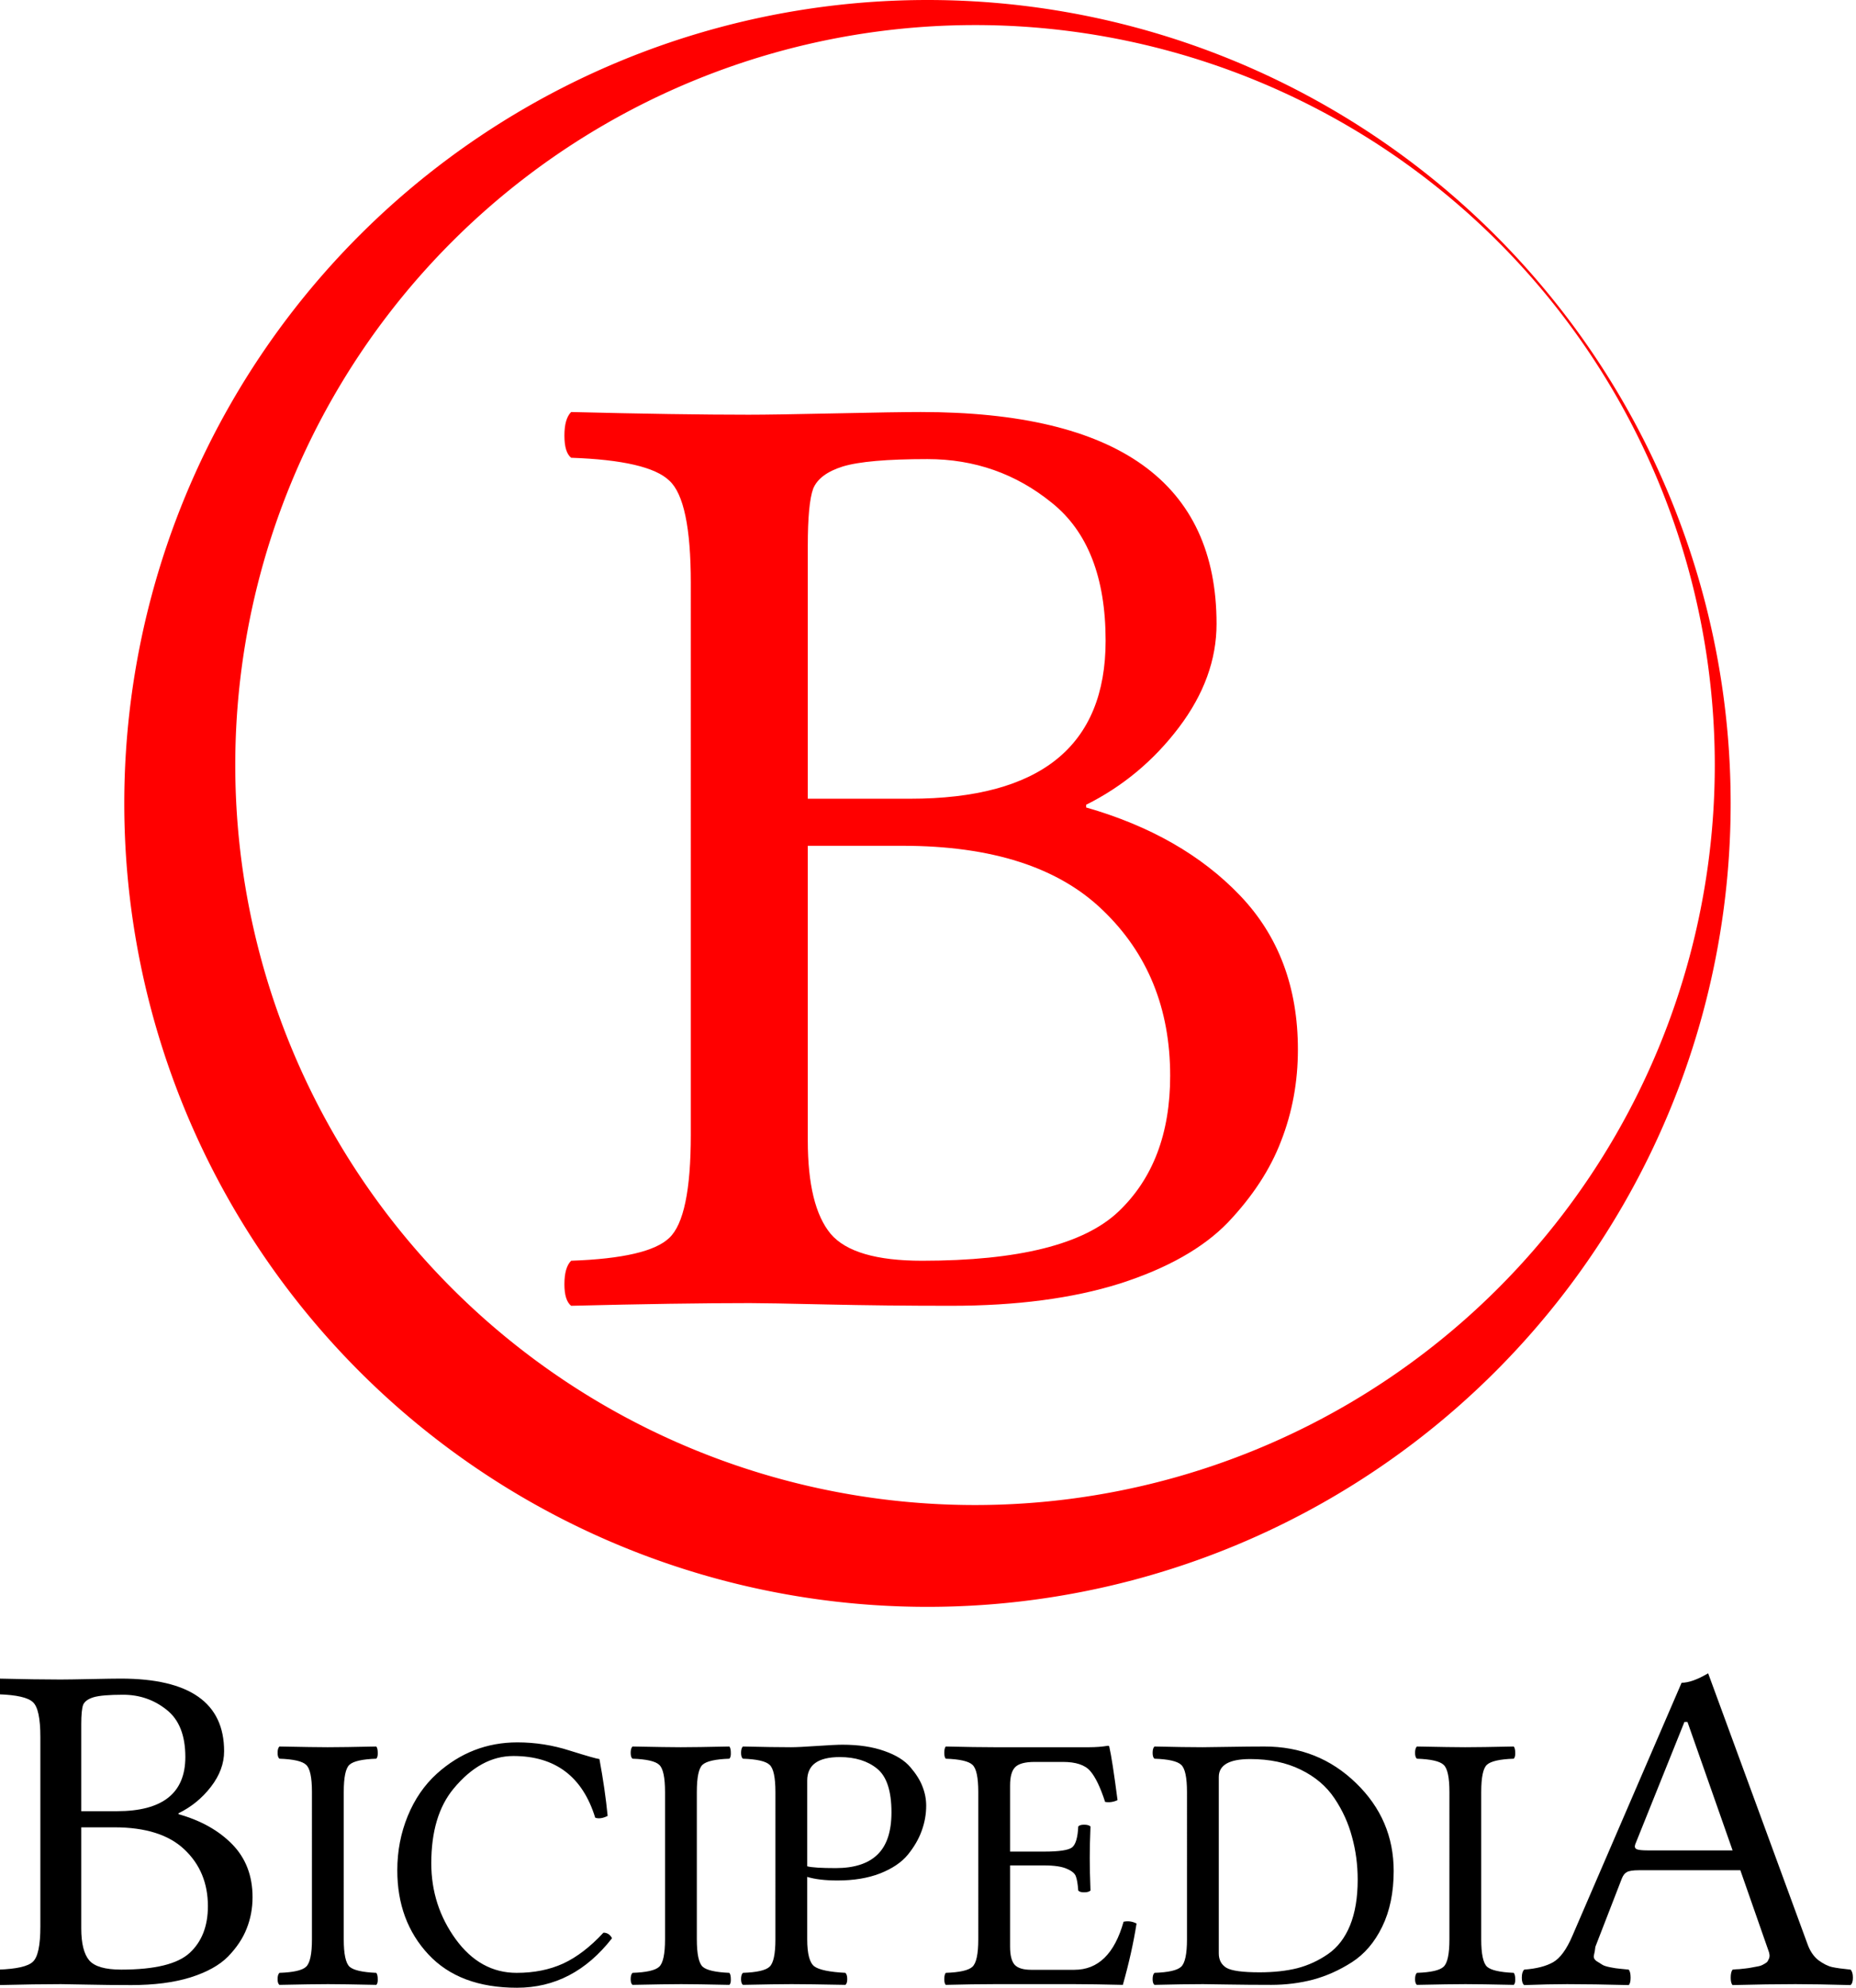 <svg xmlns="http://www.w3.org/2000/svg" viewBox="0 0 404.389 432.966" height="461.83" width="431.348"><g style="font-style:normal;font-weight:400;font-size:30px;line-height:125%;font-family:sans-serif;letter-spacing:0;word-spacing:0;fill:#000;fill-opacity:1;stroke:none;stroke-width:1px;stroke-linecap:butt;stroke-linejoin:miter;stroke-opacity:1"><path style="font-style:normal;font-variant:normal;font-weight:400;font-stretch:normal;font-size:90px;line-height:125%;font-family:'Linux Libertine';-inkscape-font-specification:'Linux Libertine, Normal';text-align:start;writing-mode:lr-tb;text-anchor:start" d="M-1868.532 13.954v16.523h6.68q12.787 0 12.787-10.327 0-6.196-3.515-9.009-3.516-2.856-8.13-2.856-3.955 0-5.537.483-1.538.484-1.934 1.45-.351.967-.351 3.736zm0 19.6V52.8q0 4.307 1.494 6.109 1.494 1.758 5.976 1.758 9.449 0 12.832-3.208 3.384-3.208 3.384-8.877 0-6.592-4.394-10.811-4.35-4.219-13.096-4.219h-6.196zm-3.867-28.17q1.626 0 5.668-.088 4.043-.087 5.582-.087 19.335 0 19.335 13.842 0 3.516-2.46 6.768-2.461 3.252-6.065 5.054v.175q6.284 1.802 10.064 5.757 3.779 3.955 3.779 10.064 0 3.164-1.099 5.976-1.054 2.769-3.471 5.318-2.417 2.505-7.076 3.999-4.614 1.45-11.03 1.45-4.307 0-8.174-.088-3.867-.088-4.966-.088-4.658 0-11.689.176-.44-.352-.44-1.406 0-1.099.44-1.538 5.054-.176 6.416-1.495 1.406-1.318 1.406-6.723V16.37q0-5.405-1.406-6.679-1.362-1.318-6.416-1.494-.44-.352-.44-1.45 0-1.099.44-1.538 7.031.175 11.602.175z" transform="matrix(1.165 0 0 1.143 2194.544 359.674)"/><path style="font-size:70px" d="M-1819.44 54.891q0 4.204 1.093 5.23 1.094.99 4.99 1.162.274.342.274 1.196.034.82-.273 1.094-6.29-.137-9.024-.137-2.803 0-9.092.137-.342-.274-.342-1.094 0-.854.342-1.196 3.931-.137 4.99-1.162 1.094-1.026 1.094-5.23V26.83q0-4.204-1.093-5.196-1.06-1.025-4.99-1.162-.343-.273-.343-1.128 0-.854.342-1.196 6.597.137 9.024.137 2.94 0 9.092-.137.273.342.273 1.196.034.82-.273 1.128-3.931.137-5.025 1.162-1.06.992-1.06 5.196V54.89zM-1787.038 64.12q-10.767 0-16.577-6.358-5.81-6.357-5.81-16.03 0-5.469 1.947-10.322 1.949-4.854 5.47-8.1 6.493-5.948 15.038-5.948 5.025 0 9.81 1.572 4.82 1.538 5.537 1.607 1.06 5.81 1.538 10.835-1.333.683-2.324.341-3.555-11.757-15.313-11.757-6.118 0-11.176 6.22-4.17 5.127-4.17 14.219 0 8.066 4.58 14.492 4.58 6.392 11.382 6.392 4.887 0 8.715-1.778 3.828-1.811 7.52-5.878 1.06 0 1.606 1.06-7.212 9.433-17.773 9.433zM-1753.405 54.891q0 4.204 1.094 5.23 1.093.99 4.99 1.162.273.342.273 1.196.034.82-.273 1.094-6.29-.137-9.024-.137-2.802 0-9.091.137-.342-.274-.342-1.094 0-.854.342-1.196 3.93-.137 4.99-1.162 1.094-1.026 1.094-5.23V26.83q0-4.204-1.094-5.196-1.06-1.025-4.99-1.162-.342-.273-.342-1.128 0-.854.342-1.196 6.596.137 9.023.137 2.94 0 9.092-.137.273.342.273 1.196.034.82-.273 1.128-3.931.137-5.025 1.162-1.06.992-1.06 5.196V54.89zM-1732.76 24.642V40.98q1.264.342 5.331.342 5.196 0 7.793-2.564 2.632-2.563 2.632-8.066 0-6.084-2.666-8.306-2.666-2.221-7.007-2.221-6.084 0-6.084 4.477zm-5.948 2.188q0-4.204-1.094-5.196-1.06-1.025-4.99-1.162-.342-.273-.342-1.128 0-.854.342-1.196 5.605.137 9.023.137 1.402 0 4.82-.24 3.452-.239 4.785-.239 4.546 0 7.827 1.197 3.281 1.162 4.888 3.11 1.606 1.914 2.256 3.691.683 1.778.683 3.623 0 2.461-.854 4.82-.82 2.324-2.598 4.546-1.777 2.187-5.195 3.554-3.384 1.333-7.93 1.333-3.486 0-5.674-.683V54.89q0 4.136 1.333 5.161 1.333.992 5.81 1.23.343.343.343 1.197 0 .82-.342 1.094-7.007-.137-10.083-.137-2.803 0-9.092.137-.342-.274-.342-1.094 0-.854.342-1.196 3.93-.137 4.99-1.162 1.094-1.026 1.094-5.23V26.83zM-1688.464 38.177q4.273 0 5.264-.82.991-.854 1.128-3.965.273-.342 1.093-.342.855 0 1.197.342-.137 3.35-.137 6.05 0 2.53.137 6.152-.342.342-1.196.342-.82 0-1.094-.342-.137-1.88-.445-2.7-.273-.82-1.674-1.435-1.402-.65-4.273-.65h-6.357v15.484q0 2.46.854 3.452.889.957 3.076.957h8.101q6.665 0 9.194-9.16 1.265-.274 2.427.341-.854 5.537-2.563 11.69-5.606-.137-8.99-.137h-15.039q-3.93 0-9.092.137-.273-.274-.273-1.094 0-.854.273-1.196 3.931-.137 4.99-1.162 1.094-1.026 1.094-5.23V26.83q0-4.204-1.093-5.196-1.06-1.025-4.99-1.162-.274-.273-.274-1.128 0-.854.273-1.196 5.606.137 9.024.137h17.842q1.811 0 3.452-.274.273 0 .273.205.547 2.393 1.538 10.152-1.128.547-2.324.342-1.333-4.205-2.803-5.914-1.47-1.709-5.092-1.709h-5.264q-2.734 0-3.691 1.026-.923.991-.923 3.452v12.612h6.357zM-1655.788 57.557q0 1.88 1.436 2.769 1.435.854 6.186.854 3.999 0 7.075-.786 3.076-.82 5.742-2.7 2.666-1.88 4.102-5.435 1.436-3.589 1.436-8.715 0-4.273-1.06-8.17-1.025-3.93-3.281-7.348-2.256-3.452-6.324-5.469-4.033-2.016-9.433-2.016-5.88 0-5.88 3.418v33.598zm-3.008-39.272q1.128 0 4.922-.069 3.828-.068 6.63-.068 10.084 0 17.125 6.973 7.04 6.938 7.04 16.748 0 6.152-2.152 10.63-2.12 4.443-5.674 6.767-3.52 2.29-7.28 3.316-3.726.99-7.794.99-4.204 0-8.134-.068-3.897-.068-4.614-.068-3.624 0-9.092.137-.342-.274-.342-1.094 0-.854.342-1.196 3.93-.137 4.99-1.162 1.094-1.026 1.094-5.23V26.83q0-4.204-1.094-5.196-1.06-1.025-4.99-1.162-.342-.273-.342-1.128 0-.854.342-1.196 5.605.137 9.023.137zM-1606.706 54.891q0 4.204 1.094 5.23 1.093.99 4.99 1.162.273.342.273 1.196.034.82-.273 1.094-6.29-.137-9.023-.137-2.803 0-9.092.137-.342-.274-.342-1.094 0-.854.342-1.196 3.93-.137 4.99-1.162 1.094-1.026 1.094-5.23V26.83q0-4.204-1.094-5.196-1.06-1.025-4.99-1.162-.342-.273-.342-1.128 0-.854.342-1.196 6.596.137 9.023.137 2.94 0 9.092-.137.273.342.273 1.196.034.82-.273 1.128-3.93.137-5.024 1.162-1.06.992-1.06 5.196V54.89z" transform="matrix(1.165 0 0 1.143 2194.544 359.674)"/><path style="font-style:normal;font-variant:normal;font-weight:400;font-stretch:normal;font-size:90px;line-height:125%;font-family:'Linux Libertine';-inkscape-font-specification:'Linux Libertine, Normal';text-align:start;writing-mode:lr-tb;text-anchor:start" d="M-1575.602 37.948h15.908l-8.438-24.478h-.571l-9.185 23.291q-.263.703.264.967.527.22 2.022.22zm-9.756 18.369q-.088.879-.264 1.582-.176.66.483 1.143.703.439 1.099.703.396.263 1.494.483 1.099.22 1.714.264.615.044 1.714.176.351.439.351 1.538 0 1.054-.351 1.406-6.68-.176-11.514-.176-3.34 0-8.042.176-.44-.352-.44-1.406 0-1.099.44-1.538 3.428-.264 5.405-1.407 1.978-1.142 3.604-5.01L-1569.231 6q1.978 0 4.966-1.802l18.545 51.504q.703 2.065 2.066 3.164 1.406 1.054 2.592 1.318 1.187.264 3.428.484.44.439.44 1.538 0 1.054-.44 1.406-6.284-.176-10.283-.176-5.142 0-11.777.176-.352-.352-.352-1.406 0-1.099.352-1.538.79-.088 1.23-.088.483-.044 1.187-.132.747-.088 1.142-.176.396-.088.923-.176.571-.088.879-.22.308-.131.66-.351.395-.22.526-.44.132-.22.264-.527.132-.351.088-.747-.044-.395-.22-.835l-5.229-15.249h-18.984q-1.626 0-2.242.352-.57.307-.923 1.186l-4.965 13.052z" transform="matrix(1.165 0 0 1.143 2194.544 359.674)"/></g><path style="opacity:1;fill:red;fill-opacity:1;fill-rule:nonzero;stroke:none;stroke-width:.561;stroke-linecap:square;stroke-linejoin:miter;stroke-miterlimit:4;stroke-dasharray:none;stroke-opacity:1" d="M343.351 382.582a175 175 0 0 0-174.999 175 175 175 0 0 0 175 175 175 175 0 0 0 175-175 175 175 0 0 0-175-175zm10.363 5.46a161.18 161.18 0 0 1 161.18 161.18 161.18 161.18 0 0 1-161.18 161.182 161.18 161.18 0 0 1-161.18-161.181 161.18 161.18 0 0 1 161.18-161.18z" transform="translate(-141.274 -382.582)"/><g style="font-style:normal;font-weight:400;font-size:30px;line-height:125%;font-family:sans-serif;letter-spacing:0;word-spacing:0;fill:#000;fill-opacity:1;stroke:none;stroke-width:1px;stroke-linecap:butt;stroke-linejoin:miter;stroke-opacity:1"><path style="font-style:normal;font-variant:normal;font-weight:400;font-stretch:normal;font-size:300px;font-family:'Linux Libertine';-inkscape-font-specification:'Linux Libertine';fill:red" d="M-1414.152 138.622V193.7h22.265q42.627 0 42.627-34.423 0-20.655-11.719-30.03-11.718-9.521-27.1-9.521-13.183 0-18.456 1.611-5.127 1.611-6.445 4.834-1.172 3.223-1.172 12.451zm0 65.332v64.16q0 14.356 4.98 20.362 4.98 5.86 19.922 5.86 31.494 0 42.773-10.694 11.28-10.694 11.28-29.59 0-21.973-14.649-36.035-14.502-14.063-43.652-14.063h-20.654zm-12.891-93.896q5.42 0 18.896-.293 13.477-.293 18.604-.293 64.453 0 64.453 46.142 0 11.72-8.203 22.56-8.203 10.839-20.215 16.845v.586q20.948 6.006 33.545 19.19 12.598 13.183 12.598 33.544 0 10.547-3.662 19.922-3.516 9.228-11.573 17.725-8.056 8.35-23.584 13.33-15.38 4.834-36.767 4.834-14.356 0-27.246-.293-12.89-.293-16.553-.293-15.527 0-38.965.586-1.465-1.172-1.465-4.688 0-3.662 1.465-5.127 16.846-.586 21.387-4.98 4.687-4.395 4.687-22.412V146.679q0-18.018-4.687-22.266-4.541-4.394-21.387-4.98-1.465-1.172-1.465-4.834t1.465-5.127q23.438.586 38.672.586z" transform="translate(1590.155 -19.725)"/></g></svg>